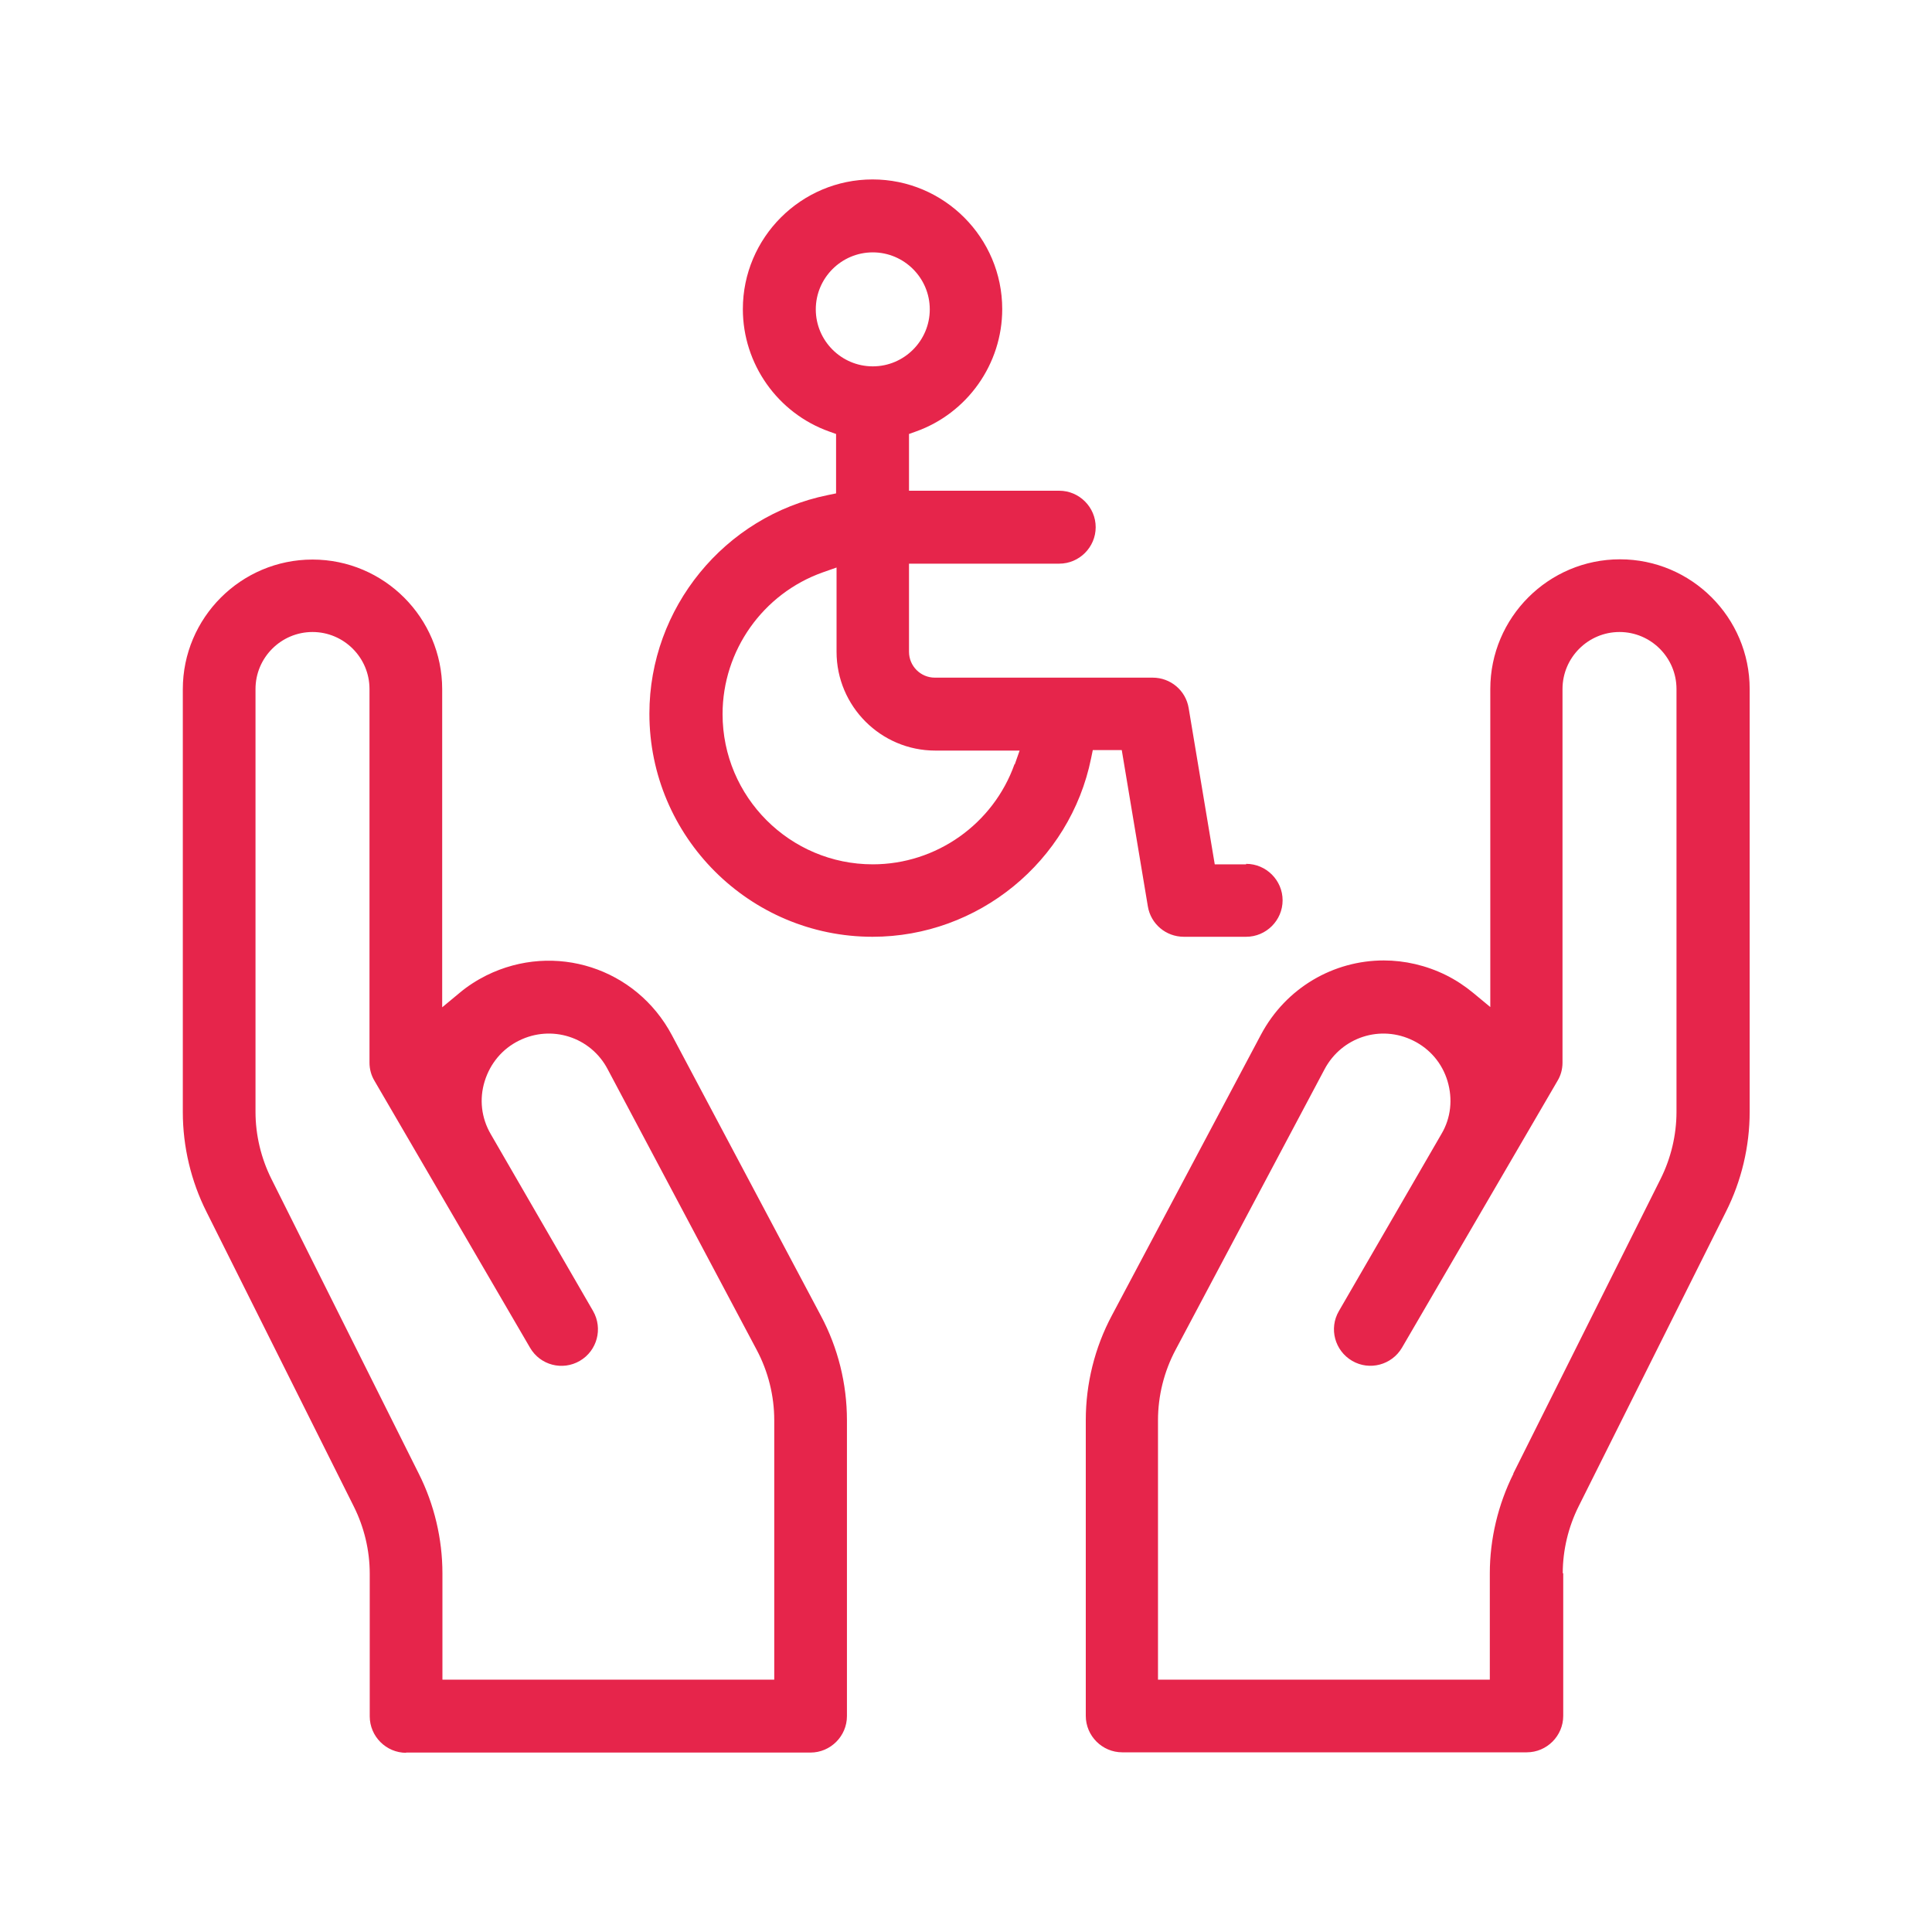 <?xml version="1.0" encoding="UTF-8"?>
<svg id="Layer_1" data-name="Layer 1" xmlns="http://www.w3.org/2000/svg" viewBox="0 0 80 80">
  <defs>
    <style>
      .cls-1 {
        fill: #e6254b;
      }
    </style>
  </defs>
  <path class="cls-1" d="m64.71,65.15c0-.96.23-1.92.66-2.78l6.1-12.2c.64-1.27.98-2.7.98-4.13v-17.51c0-2.96-2.41-5.37-5.37-5.37s-5.37,2.41-5.37,5.37v13.17l-.7-.58c-.35-.29-.73-.54-1.13-.74-.83-.41-1.72-.61-2.58-.61-2.07,0-4.05,1.12-5.09,3.08l-6.17,11.62c-.71,1.33-1.08,2.83-1.08,4.33v12.25c0,.83.68,1.51,1.51,1.51h16.75c.83,0,1.51-.68,1.51-1.51v-5.91Zm-2.04-4.13c-.64,1.28-.98,2.71-.98,4.13v4.4h-13.74v-10.74c0-1.01.25-2.02.73-2.92l6.17-11.62c.71-1.33,2.32-1.85,3.67-1.18.69.34,1.2.94,1.42,1.68.22.74.14,1.52-.25,2.18l-4.25,7.34c-.42.72-.17,1.64.55,2.06.72.42,1.64.17,2.06-.54l6.44-11.05c.14-.23.21-.49.21-.76v-15.47c0-1.3,1.06-2.36,2.36-2.36s2.36,1.06,2.36,2.36v17.51c0,.96-.23,1.92-.66,2.78l-6.1,12.2Zm-45.86,11.55h16.75c.83,0,1.51-.68,1.51-1.51v-12.25c0-1.51-.37-3-1.08-4.33l-6.17-11.62c-1.48-2.78-4.85-3.87-7.68-2.47-.4.2-.79.45-1.13.74l-.7.58v-13.17c0-2.96-2.41-5.37-5.37-5.37s-5.37,2.41-5.37,5.37v17.51c0,1.43.34,2.86.98,4.13l6.1,12.2c.43.86.66,1.82.66,2.78v5.91c0,.83.68,1.51,1.51,1.51Zm-5.57-23.75c-.43-.86-.66-1.82-.66-2.78v-17.51c0-1.3,1.06-2.36,2.36-2.36s2.36,1.06,2.36,2.36v15.47c0,.27.07.53.21.76l6.44,11.05c.42.72,1.34.96,2.06.54.72-.42.96-1.34.55-2.06l-4.24-7.33c-.39-.67-.48-1.45-.25-2.19.23-.74.73-1.34,1.42-1.68,1.35-.67,2.97-.15,3.67,1.18l6.17,11.62c.48.9.73,1.91.73,2.92v10.74h-13.74v-4.4c0-1.43-.34-2.86-.98-4.13l-6.1-12.2Zm40.36-13.03h-1.3l-1.08-6.47c-.12-.73-.75-1.26-1.49-1.26h-9.02c-.59,0-1.07-.48-1.07-1.07v-3.65h6.22c.83,0,1.51-.68,1.51-1.51s-.68-1.51-1.51-1.51h-6.22v-2.35l.28-.1c2.14-.76,3.58-2.8,3.58-5.07,0-2.96-2.41-5.37-5.37-5.37s-5.37,2.41-5.37,5.37c0,2.27,1.44,4.31,3.58,5.07l.28.1v2.46l-.34.07c-4.28.87-7.39,4.68-7.39,9.05,0,5.1,4.15,9.24,9.24,9.24,4.37,0,8.18-3.11,9.05-7.39l.07-.34h1.2l1.08,6.47c.12.73.75,1.26,1.49,1.26h2.58c.83,0,1.51-.68,1.51-1.51s-.68-1.51-1.51-1.51Zm-17.82-22.98c0-1.3,1.06-2.36,2.36-2.36s2.36,1.06,2.36,2.36-1.06,2.36-2.36,2.36-2.36-1.06-2.36-2.36Zm8.23,18.83c-.88,2.48-3.24,4.15-5.87,4.15-3.43,0-6.22-2.79-6.22-6.22,0-2.63,1.67-4.99,4.15-5.87l.57-.2v3.49c0,2.25,1.83,4.09,4.09,4.09h3.49l-.2.57Z"/>
</svg>